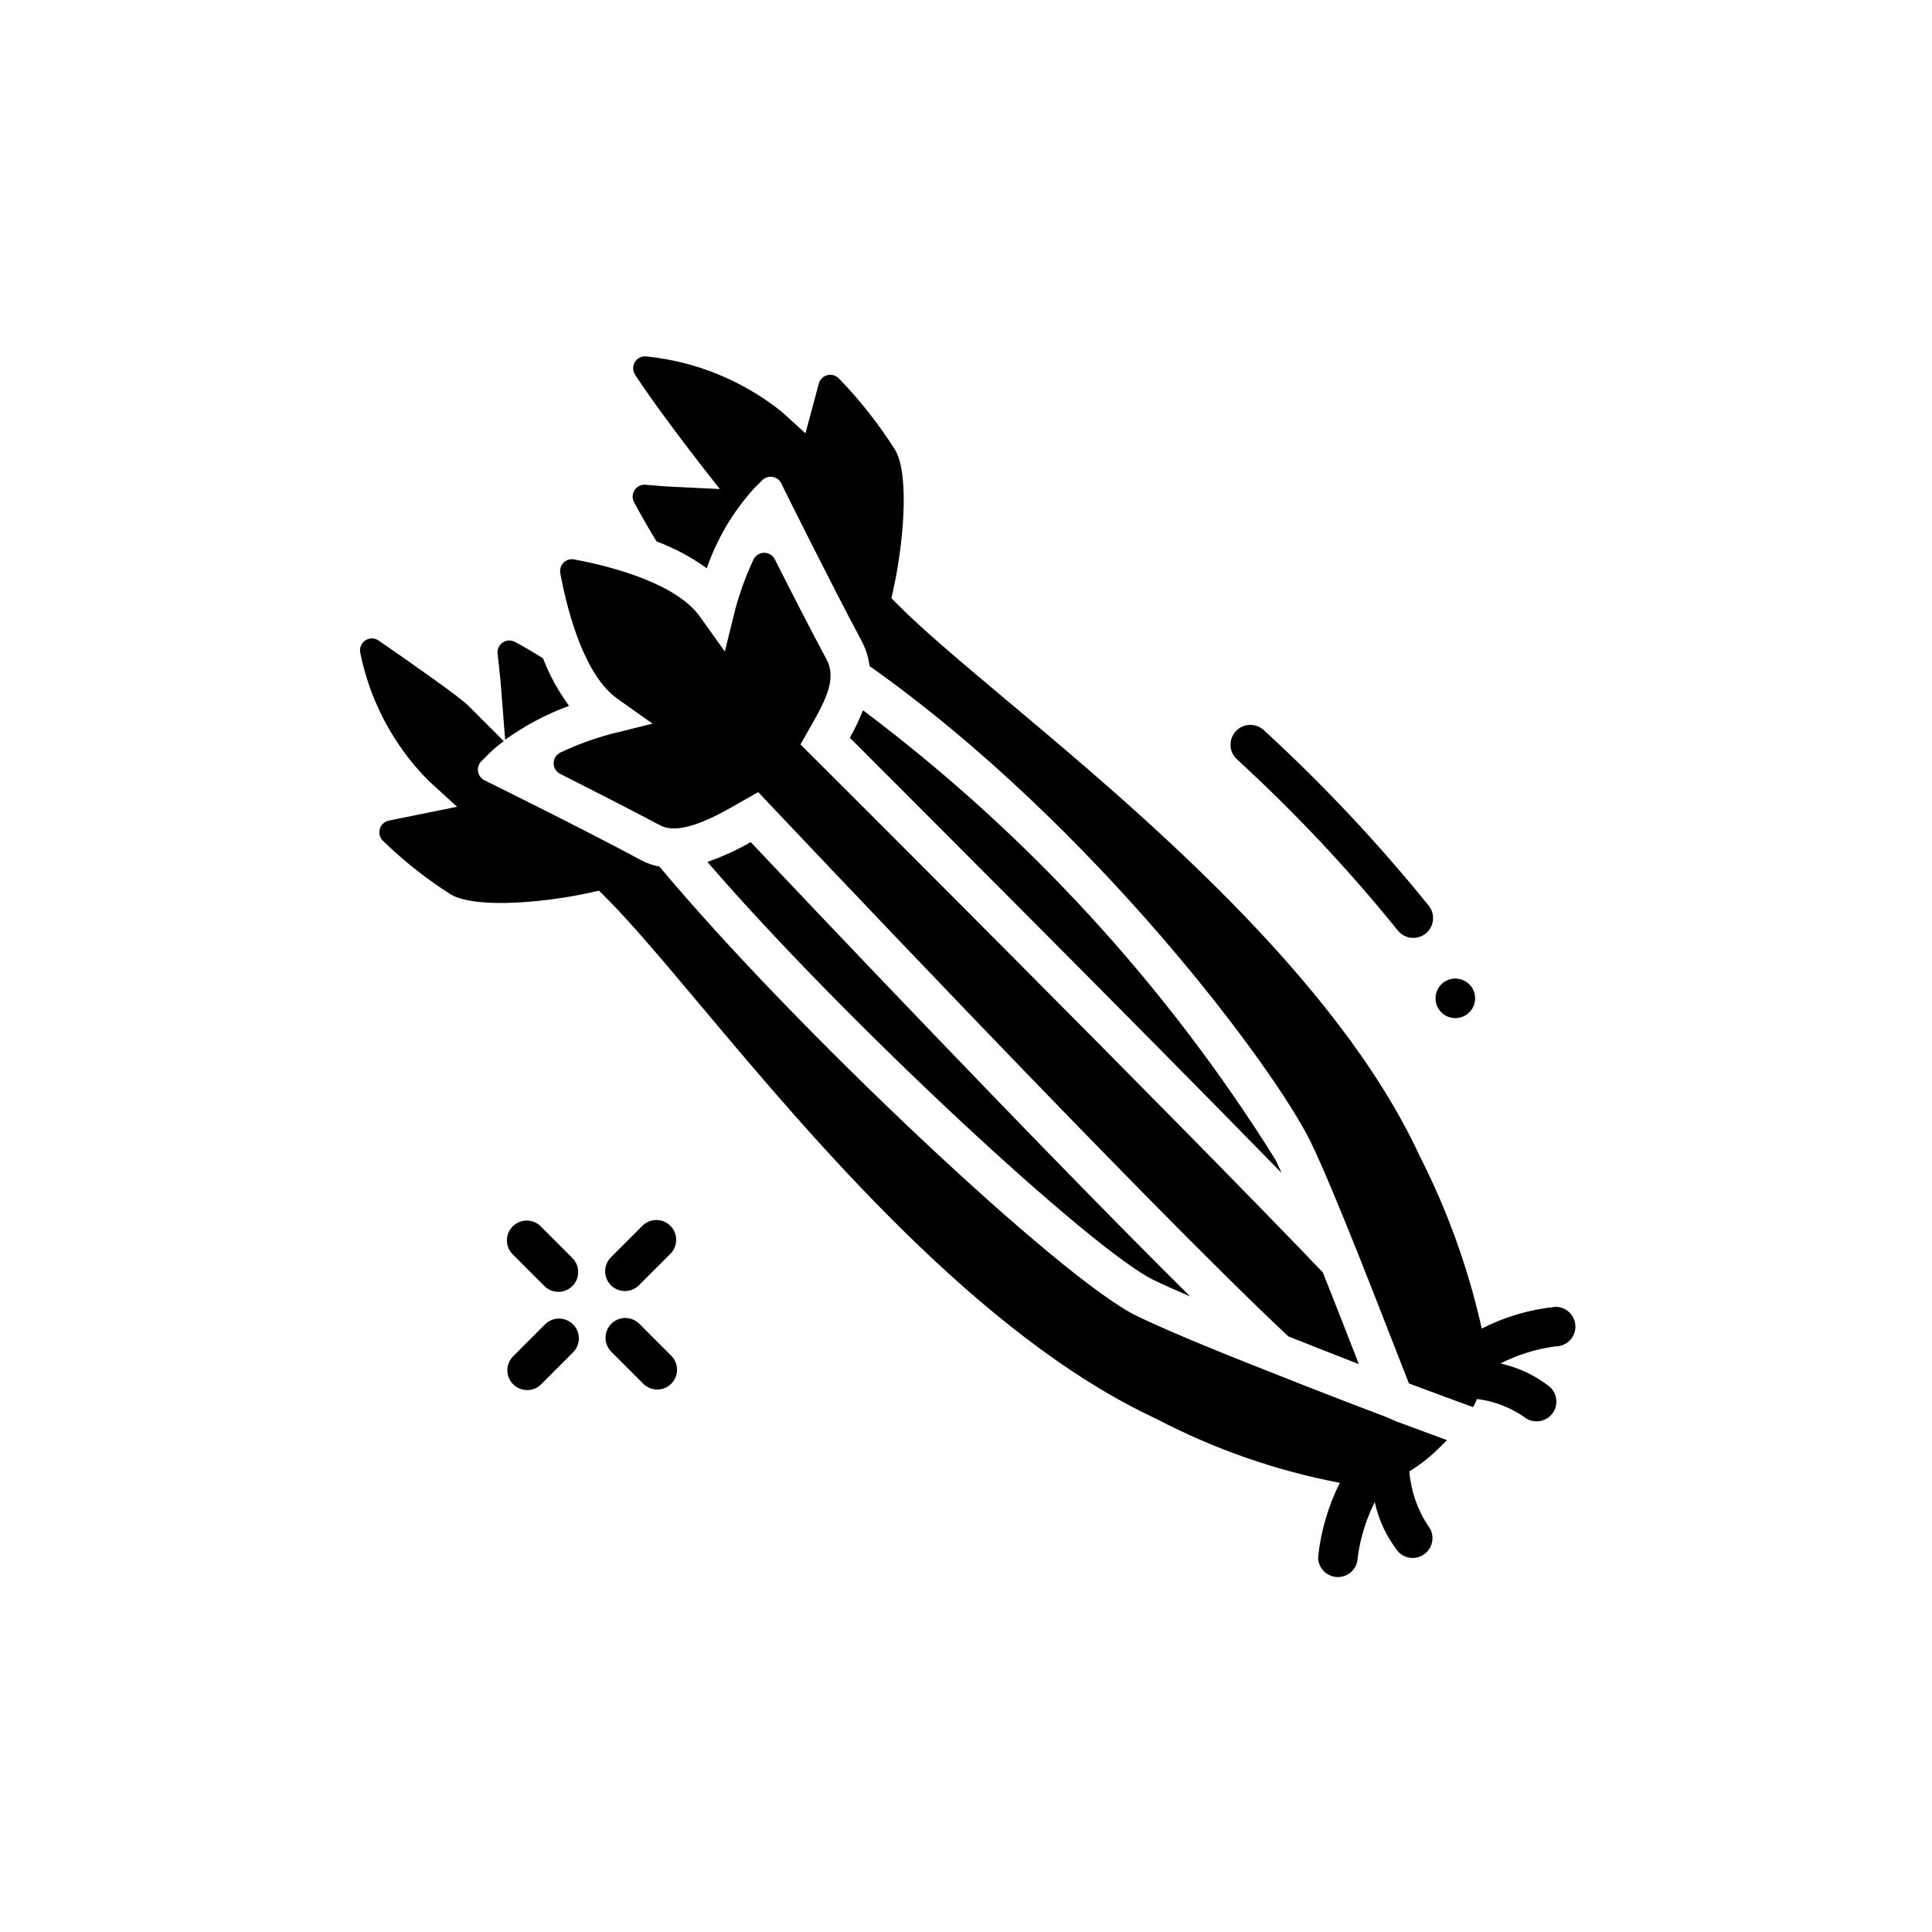 <?xml version="1.0" encoding="UTF-8"?>
<!-- Uploaded to: SVG Repo, www.svgrepo.com, Generator: SVG Repo Mixer Tools -->
<svg fill="#000000" width="800px" height="800px" version="1.1" viewBox="144 144 512 512" xmlns="http://www.w3.org/2000/svg">
 <path d="m524.43 408.57c0-2.125 1.277-4.035 3.238-4.848 1.961-0.812 4.219-0.363 5.719 1.137 1.504 1.5 1.949 3.758 1.141 5.719-0.812 1.961-2.727 3.238-4.852 3.238-2.898 0-5.246-2.348-5.246-5.246zm-10.023-18.023c0.863 1.098 2.129 1.809 3.516 1.973 1.387 0.16 2.781-0.234 3.875-1.105 1.094-0.867 1.793-2.137 1.949-3.523 0.156-1.391-0.25-2.781-1.121-3.871-13.387-16.566-27.992-32.109-43.688-46.508-2.121-1.98-5.445-1.863-7.426 0.258-1.977 2.121-1.863 5.445 0.258 7.426 15.324 14.031 29.574 29.191 42.637 45.352zm-30.848 64.164c-0.547-1.188-1.051-2.434-1.562-3.402h-0.004c-28.777-46.086-65.828-86.457-109.29-119.08-0.988 2.508-2.152 4.941-3.484 7.285 13.793 13.793 74.766 74.723 114.3 115.21zm-120.51-135.96c-4.262-7.934-9.605-18.379-13.707-26.523-0.539-1.074-1.645-1.746-2.848-1.734-1.203 0.016-2.293 0.711-2.809 1.797-2.008 4.277-3.637 8.727-4.859 13.289l-2.731 11.082-6.633-9.277c-5.941-8.312-21.695-12.953-33.305-15.137v0.004c-1.023-0.195-2.074 0.133-2.812 0.871-0.73 0.734-1.051 1.781-0.859 2.801 2.184 11.723 6.801 27.344 15.113 33.23l9.332 6.621-11.105 2.762c-4.578 1.23-9.035 2.867-13.32 4.891-1.078 0.52-1.773 1.605-1.785 2.805-0.016 1.199 0.652 2.301 1.723 2.844 8.133 4.106 18.59 9.445 26.504 13.645 5.512 2.981 15.566-2.844 20.992-5.961l4.996-2.844 2.824 3c1.051 1.051 99.617 105.68 137.68 141.25 6.297 2.5 12.594 4.965 18.672 7.348l-0.945-2.426c-2.801-7.191-5.731-14.695-8.605-21.895-38.699-40.461-134.62-136.12-135.6-137.09l-2.824-2.812 2.867-5.059c3.922-6.863 6.727-12.52 4.047-17.477zm-20.102 48.418h0.004c-3.652 2.109-7.496 3.867-11.484 5.25 36.82 42.645 102.34 103.22 118.36 110.85 2.445 1.188 5.816 2.676 9.582 4.305-39.852-39.465-102.45-105.55-116.46-120.4zm-65.074-27.133 0.004 0.004c5.203-3.754 10.902-6.773 16.93-8.977-2.844-3.879-5.164-8.113-6.906-12.594-2.625-1.66-5.121-3.148-7.422-4.356-1.035-0.559-2.293-0.492-3.266 0.172-0.973 0.66-1.492 1.809-1.352 2.977 0.629 5.176 0.957 9.246 0.977 9.562zm233.94 179.68c-0.227-0.074-0.445-0.168-0.66-0.273-9.027-3.422-19.941-7.621-30.438-11.82-15.742-6.152-28.34-11.43-35.359-14.84-19.797-9.445-91.191-76.684-126.59-119.13h-0.004c-1.645-0.305-3.238-0.852-4.723-1.629-14.84-7.988-38.773-19.816-39.016-19.941l-2.625-1.301h0.004c-0.91-0.449-1.547-1.309-1.711-2.309-0.164-1.004 0.164-2.023 0.883-2.738l2.098-2.098v-0.004c1.207-1.152 2.488-2.231 3.832-3.223l-9.508-9.508c-1.996-2.004-12.867-9.707-23.656-17.16h-0.004c-1.047-0.719-2.422-0.738-3.488-0.051s-1.613 1.949-1.391 3.199c2.562 12.836 8.836 24.637 18.039 33.941l7.641 6.969-18.086 3.664h0.004c-1.164 0.234-2.098 1.105-2.418 2.246-0.316 1.145 0.039 2.371 0.918 3.172 5.492 5.344 11.523 10.105 18 14.211 7.16 3.957 26.105 1.828 36.379-0.441l2.801-0.621 2.035 2.035c6.602 6.602 15.082 16.699 24.906 28.402 29.316 34.91 73.629 87.672 120.7 109.5l0.004 0.004c15.305 8.031 31.715 13.754 48.691 16.992-3.098 6.172-5.051 12.852-5.762 19.723 0 2.898 2.348 5.246 5.246 5.246 2.898 0 5.25-2.348 5.25-5.246 0.695-5.094 2.223-10.035 4.512-14.633 1.043 4.762 3.141 9.227 6.141 13.066 1.906 2.137 5.168 2.352 7.34 0.484 2.168-1.863 2.441-5.125 0.617-7.328-2.824-4.289-4.519-9.227-4.922-14.348 3.035-1.859 5.832-4.086 8.32-6.633l1.648-1.648c-3.547-1.289-8.094-2.981-13.277-4.902-0.742-0.328-1.531-0.672-2.371-1.027zm49.688-24.141c0-1.391-0.551-2.727-1.535-3.711s-2.32-1.539-3.711-1.539c-6.828 0.684-13.465 2.633-19.574 5.754-3.559-15.926-9.109-31.34-16.523-45.879-21.82-47.105-74.523-91.41-109.47-120.7-11.703-9.836-21.82-18.324-28.422-24.93l-2.035-2.035 0.621-2.812c2.266-10.266 4.398-29.211 0.461-36.348h-0.004c-4.309-6.852-9.32-13.23-14.957-19.039-0.777-0.844-1.949-1.195-3.062-0.926-1.113 0.273-1.988 1.129-2.289 2.238l-3.547 13.184-6.371-5.785c-10.289-8.199-22.715-13.266-35.805-14.59-1.211-0.133-2.391 0.449-3.023 1.488-0.637 1.039-0.613 2.352 0.055 3.371 8.281 12.594 22.473 30.293 22.473 30.293l-13.645-0.672c-0.219 0-2.613-0.148-6.023-0.473h-0.004c-1.152-0.109-2.273 0.422-2.918 1.387-0.641 0.969-0.703 2.207-0.156 3.231 1.793 3.359 3.832 6.957 5.973 10.41v0.004c4.731 1.762 9.203 4.148 13.297 7.106 2.719-7.859 7.004-15.082 12.598-21.234l2.098-2.098v-0.004c0.719-0.715 1.738-1.043 2.738-0.875 1.004 0.168 1.863 0.805 2.312 1.715l1.289 2.613c0.117 0.242 11.977 24.141 19.941 39.023v0.004c1.137 2.102 1.871 4.398 2.164 6.769 59.711 42.203 107.77 107.18 116.96 126.23 2.961 6.121 7.348 16.637 12.531 29.609l0.094 0.242c2.949 7.398 6.004 15.219 8.902 22.66l4.441 11.355 0.516 0.211c7.062 2.633 12.785 4.734 16.5 6.086l-0.004 0.004c0.387-0.703 0.738-1.426 1.051-2.164 4.422 0.559 8.652 2.156 12.344 4.66 0.949 0.82 2.164 1.27 3.422 1.27 2.195 0.004 4.16-1.359 4.926-3.418 0.766-2.059 0.168-4.375-1.496-5.809-3.82-2.977-8.254-5.066-12.984-6.117 4.566-2.32 9.492-3.856 14.57-4.535 1.395 0.012 2.738-0.535 3.731-1.516 0.992-0.98 1.555-2.316 1.559-3.711zm-248.01-0.691c-0.977-1.016-2.32-1.59-3.727-1.602-1.41-0.016-2.762 0.539-3.758 1.535s-1.547 2.348-1.535 3.758c0.012 1.406 0.59 2.75 1.602 3.727l8.398 8.398h-0.004c2.051 2.047 5.371 2.047 7.422 0 2.051-2.051 2.051-5.371 0-7.422zm-25.117 0.156-8.398 8.398h0.004c-1.496 1.5-1.945 3.758-1.129 5.715 0.812 1.957 2.723 3.234 4.844 3.238 1.391 0.004 2.727-0.547 3.707-1.535l8.398-8.398-0.004 0.004c1.012-0.98 1.59-2.324 1.602-3.731s-0.539-2.762-1.535-3.758-2.348-1.547-3.758-1.535c-1.406 0.012-2.75 0.59-3.727 1.602zm-0.168-10.285h0.004c0.977 1.012 2.32 1.59 3.727 1.602 1.41 0.012 2.762-0.543 3.758-1.539 0.996-0.992 1.547-2.348 1.535-3.754-0.012-1.41-0.59-2.754-1.602-3.731l-8.398-8.398h0.004c-2.059-1.988-5.332-1.957-7.359 0.066-2.023 2.023-2.051 5.297-0.062 7.356zm21.41 1.387 0.004-0.004c1.391 0 2.723-0.551 3.707-1.531l8.398-8.398h-0.004c1.988-2.059 1.961-5.332-0.062-7.356-2.027-2.023-5.297-2.051-7.359-0.062l-8.398 8.398 0.004-0.004c-1.504 1.504-1.957 3.762-1.141 5.727 0.812 1.965 2.731 3.242 4.856 3.238z"/>
</svg>